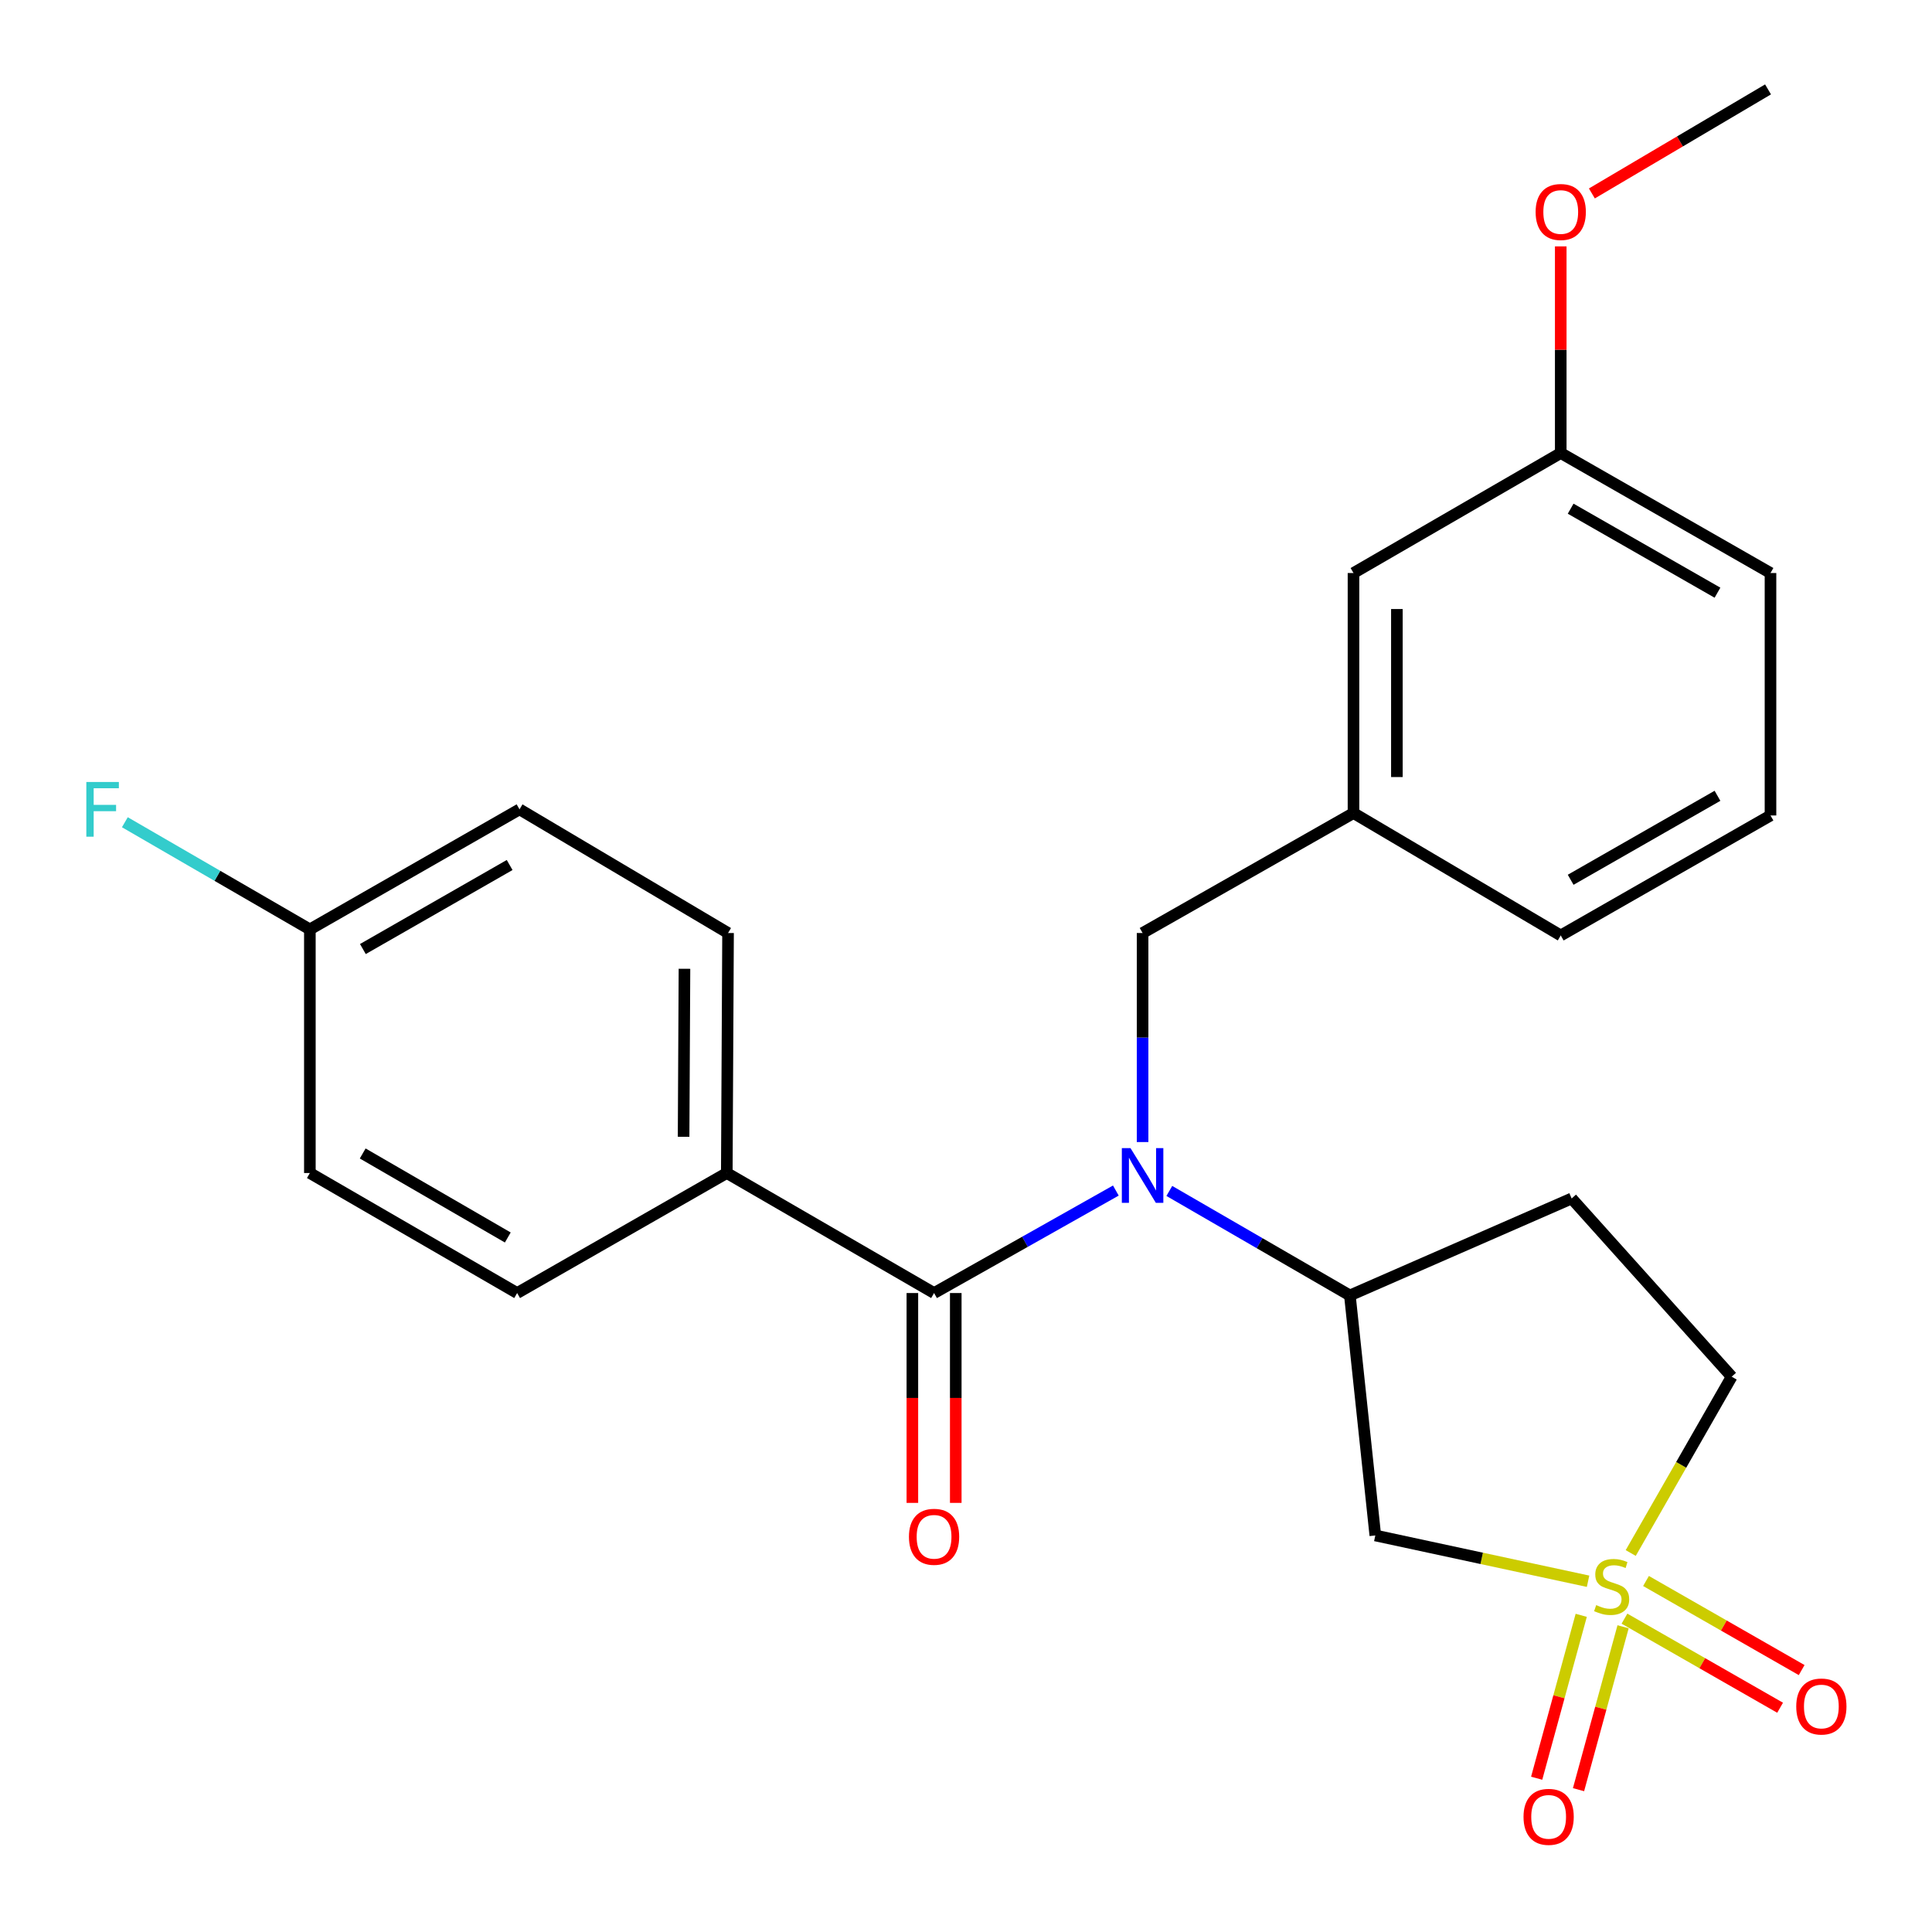 <?xml version='1.0' encoding='iso-8859-1'?>
<svg version='1.1' baseProfile='full'
              xmlns='http://www.w3.org/2000/svg'
                      xmlns:rdkit='http://www.rdkit.org/xml'
                      xmlns:xlink='http://www.w3.org/1999/xlink'
                  xml:space='preserve'
width='1000px' height='1000px' viewBox='0 0 1000 1000'>
<!-- END OF HEADER -->
<rect style='opacity:1.0;fill:#FFFFFF;stroke:none' width='1000' height='1000' x='0' y='0'> </rect>
<path class='bond-2' d='M 821.981,818.451 L 766.92,806.601' style='fill:none;fill-rule:evenodd;stroke:#CCCC00;stroke-width:6px;stroke-linecap:butt;stroke-linejoin:miter;stroke-opacity:1' />
<path class='bond-2' d='M 766.92,806.601 L 711.859,794.751' style='fill:none;fill-rule:evenodd;stroke:#000000;stroke-width:6px;stroke-linecap:butt;stroke-linejoin:miter;stroke-opacity:1' />
<path class='bond-5' d='M 840.817,837.812 L 881.098,860.867' style='fill:none;fill-rule:evenodd;stroke:#CCCC00;stroke-width:6px;stroke-linecap:butt;stroke-linejoin:miter;stroke-opacity:1' />
<path class='bond-5' d='M 881.098,860.867 L 921.378,883.922' style='fill:none;fill-rule:evenodd;stroke:#FF0000;stroke-width:6px;stroke-linecap:butt;stroke-linejoin:miter;stroke-opacity:1' />
<path class='bond-5' d='M 851.974,818.319 L 892.254,841.374' style='fill:none;fill-rule:evenodd;stroke:#CCCC00;stroke-width:6px;stroke-linecap:butt;stroke-linejoin:miter;stroke-opacity:1' />
<path class='bond-5' d='M 892.254,841.374 L 932.535,864.429' style='fill:none;fill-rule:evenodd;stroke:#FF0000;stroke-width:6px;stroke-linecap:butt;stroke-linejoin:miter;stroke-opacity:1' />
<path class='bond-6' d='M 818.442,836.086 L 806.909,878.246' style='fill:none;fill-rule:evenodd;stroke:#CCCC00;stroke-width:6px;stroke-linecap:butt;stroke-linejoin:miter;stroke-opacity:1' />
<path class='bond-6' d='M 806.909,878.246 L 795.376,920.407' style='fill:none;fill-rule:evenodd;stroke:#FF0000;stroke-width:6px;stroke-linecap:butt;stroke-linejoin:miter;stroke-opacity:1' />
<path class='bond-6' d='M 840.105,842.012 L 828.572,884.172' style='fill:none;fill-rule:evenodd;stroke:#CCCC00;stroke-width:6px;stroke-linecap:butt;stroke-linejoin:miter;stroke-opacity:1' />
<path class='bond-6' d='M 828.572,884.172 L 817.04,926.333' style='fill:none;fill-rule:evenodd;stroke:#FF0000;stroke-width:6px;stroke-linecap:butt;stroke-linejoin:miter;stroke-opacity:1' />
<path class='bond-9' d='M 844.063,803.833 L 870.189,758.203' style='fill:none;fill-rule:evenodd;stroke:#CCCC00;stroke-width:6px;stroke-linecap:butt;stroke-linejoin:miter;stroke-opacity:1' />
<path class='bond-9' d='M 870.189,758.203 L 896.315,712.574' style='fill:none;fill-rule:evenodd;stroke:#000000;stroke-width:6px;stroke-linecap:butt;stroke-linejoin:miter;stroke-opacity:1' />
<path class='bond-0' d='M 605.24,616.432 L 651.968,643.472' style='fill:none;fill-rule:evenodd;stroke:#0000FF;stroke-width:6px;stroke-linecap:butt;stroke-linejoin:miter;stroke-opacity:1' />
<path class='bond-0' d='M 651.968,643.472 L 698.695,670.512' style='fill:none;fill-rule:evenodd;stroke:#000000;stroke-width:6px;stroke-linecap:butt;stroke-linejoin:miter;stroke-opacity:1' />
<path class='bond-1' d='M 577.563,616.226 L 530.517,642.751' style='fill:none;fill-rule:evenodd;stroke:#0000FF;stroke-width:6px;stroke-linecap:butt;stroke-linejoin:miter;stroke-opacity:1' />
<path class='bond-1' d='M 530.517,642.751 L 483.47,669.277' style='fill:none;fill-rule:evenodd;stroke:#000000;stroke-width:6px;stroke-linecap:butt;stroke-linejoin:miter;stroke-opacity:1' />
<path class='bond-7' d='M 591.401,591.126 L 591.401,537.025' style='fill:none;fill-rule:evenodd;stroke:#0000FF;stroke-width:6px;stroke-linecap:butt;stroke-linejoin:miter;stroke-opacity:1' />
<path class='bond-7' d='M 591.401,537.025 L 591.401,482.924' style='fill:none;fill-rule:evenodd;stroke:#000000;stroke-width:6px;stroke-linecap:butt;stroke-linejoin:miter;stroke-opacity:1' />
<path class='bond-4' d='M 483.47,669.277 L 376.188,607.151' style='fill:none;fill-rule:evenodd;stroke:#000000;stroke-width:6px;stroke-linecap:butt;stroke-linejoin:miter;stroke-opacity:1' />
<path class='bond-10' d='M 472.24,669.277 L 472.24,723.584' style='fill:none;fill-rule:evenodd;stroke:#000000;stroke-width:6px;stroke-linecap:butt;stroke-linejoin:miter;stroke-opacity:1' />
<path class='bond-10' d='M 472.24,723.584 L 472.24,777.89' style='fill:none;fill-rule:evenodd;stroke:#FF0000;stroke-width:6px;stroke-linecap:butt;stroke-linejoin:miter;stroke-opacity:1' />
<path class='bond-10' d='M 494.7,669.277 L 494.7,723.584' style='fill:none;fill-rule:evenodd;stroke:#000000;stroke-width:6px;stroke-linecap:butt;stroke-linejoin:miter;stroke-opacity:1' />
<path class='bond-10' d='M 494.7,723.584 L 494.7,777.89' style='fill:none;fill-rule:evenodd;stroke:#FF0000;stroke-width:6px;stroke-linecap:butt;stroke-linejoin:miter;stroke-opacity:1' />
<path class='bond-3' d='M 711.859,794.751 L 698.695,670.512' style='fill:none;fill-rule:evenodd;stroke:#000000;stroke-width:6px;stroke-linecap:butt;stroke-linejoin:miter;stroke-opacity:1' />
<path class='bond-25' d='M 698.695,670.512 L 813.489,620.327' style='fill:none;fill-rule:evenodd;stroke:#000000;stroke-width:6px;stroke-linecap:butt;stroke-linejoin:miter;stroke-opacity:1' />
<path class='bond-12' d='M 376.188,607.151 L 376.837,482.924' style='fill:none;fill-rule:evenodd;stroke:#000000;stroke-width:6px;stroke-linecap:butt;stroke-linejoin:miter;stroke-opacity:1' />
<path class='bond-12' d='M 353.826,588.4 L 354.28,501.441' style='fill:none;fill-rule:evenodd;stroke:#000000;stroke-width:6px;stroke-linecap:butt;stroke-linejoin:miter;stroke-opacity:1' />
<path class='bond-13' d='M 376.188,607.151 L 267.671,669.277' style='fill:none;fill-rule:evenodd;stroke:#000000;stroke-width:6px;stroke-linecap:butt;stroke-linejoin:miter;stroke-opacity:1' />
<path class='bond-11' d='M 591.401,482.924 L 700.567,420.836' style='fill:none;fill-rule:evenodd;stroke:#000000;stroke-width:6px;stroke-linecap:butt;stroke-linejoin:miter;stroke-opacity:1' />
<path class='bond-8' d='M 813.489,620.327 L 896.315,712.574' style='fill:none;fill-rule:evenodd;stroke:#000000;stroke-width:6px;stroke-linecap:butt;stroke-linejoin:miter;stroke-opacity:1' />
<path class='bond-14' d='M 700.567,420.836 L 700.567,296.597' style='fill:none;fill-rule:evenodd;stroke:#000000;stroke-width:6px;stroke-linecap:butt;stroke-linejoin:miter;stroke-opacity:1' />
<path class='bond-14' d='M 723.027,402.2 L 723.027,315.233' style='fill:none;fill-rule:evenodd;stroke:#000000;stroke-width:6px;stroke-linecap:butt;stroke-linejoin:miter;stroke-opacity:1' />
<path class='bond-22' d='M 700.567,420.836 L 807.836,484.185' style='fill:none;fill-rule:evenodd;stroke:#000000;stroke-width:6px;stroke-linecap:butt;stroke-linejoin:miter;stroke-opacity:1' />
<path class='bond-16' d='M 376.837,482.924 L 268.906,418.915' style='fill:none;fill-rule:evenodd;stroke:#000000;stroke-width:6px;stroke-linecap:butt;stroke-linejoin:miter;stroke-opacity:1' />
<path class='bond-17' d='M 267.671,669.277 L 160.388,607.151' style='fill:none;fill-rule:evenodd;stroke:#000000;stroke-width:6px;stroke-linecap:butt;stroke-linejoin:miter;stroke-opacity:1' />
<path class='bond-17' d='M 262.833,640.522 L 187.736,597.034' style='fill:none;fill-rule:evenodd;stroke:#000000;stroke-width:6px;stroke-linecap:butt;stroke-linejoin:miter;stroke-opacity:1' />
<path class='bond-18' d='M 700.567,296.597 L 807.836,234.484' style='fill:none;fill-rule:evenodd;stroke:#000000;stroke-width:6px;stroke-linecap:butt;stroke-linejoin:miter;stroke-opacity:1' />
<path class='bond-15' d='M 160.388,481.053 L 160.388,607.151' style='fill:none;fill-rule:evenodd;stroke:#000000;stroke-width:6px;stroke-linecap:butt;stroke-linejoin:miter;stroke-opacity:1' />
<path class='bond-19' d='M 160.388,481.053 L 112.507,453.32' style='fill:none;fill-rule:evenodd;stroke:#000000;stroke-width:6px;stroke-linecap:butt;stroke-linejoin:miter;stroke-opacity:1' />
<path class='bond-19' d='M 112.507,453.32 L 64.626,425.587' style='fill:none;fill-rule:evenodd;stroke:#33CCCC;stroke-width:6px;stroke-linecap:butt;stroke-linejoin:miter;stroke-opacity:1' />
<path class='bond-26' d='M 160.388,481.053 L 268.906,418.915' style='fill:none;fill-rule:evenodd;stroke:#000000;stroke-width:6px;stroke-linecap:butt;stroke-linejoin:miter;stroke-opacity:1' />
<path class='bond-26' d='M 187.827,491.222 L 263.789,447.726' style='fill:none;fill-rule:evenodd;stroke:#000000;stroke-width:6px;stroke-linecap:butt;stroke-linejoin:miter;stroke-opacity:1' />
<path class='bond-20' d='M 807.836,234.484 L 807.836,181.005' style='fill:none;fill-rule:evenodd;stroke:#000000;stroke-width:6px;stroke-linecap:butt;stroke-linejoin:miter;stroke-opacity:1' />
<path class='bond-20' d='M 807.836,181.005 L 807.836,127.527' style='fill:none;fill-rule:evenodd;stroke:#FF0000;stroke-width:6px;stroke-linecap:butt;stroke-linejoin:miter;stroke-opacity:1' />
<path class='bond-27' d='M 807.836,234.484 L 916.404,296.597' style='fill:none;fill-rule:evenodd;stroke:#000000;stroke-width:6px;stroke-linecap:butt;stroke-linejoin:miter;stroke-opacity:1' />
<path class='bond-27' d='M 812.968,263.295 L 888.965,306.775' style='fill:none;fill-rule:evenodd;stroke:#000000;stroke-width:6px;stroke-linecap:butt;stroke-linejoin:miter;stroke-opacity:1' />
<path class='bond-24' d='M 823.952,100.127 L 869.541,73.2' style='fill:none;fill-rule:evenodd;stroke:#FF0000;stroke-width:6px;stroke-linecap:butt;stroke-linejoin:miter;stroke-opacity:1' />
<path class='bond-24' d='M 869.541,73.2 L 915.131,46.272' style='fill:none;fill-rule:evenodd;stroke:#000000;stroke-width:6px;stroke-linecap:butt;stroke-linejoin:miter;stroke-opacity:1' />
<path class='bond-21' d='M 916.404,422.084 L 807.836,484.185' style='fill:none;fill-rule:evenodd;stroke:#000000;stroke-width:6px;stroke-linecap:butt;stroke-linejoin:miter;stroke-opacity:1' />
<path class='bond-21' d='M 888.967,411.903 L 812.97,455.374' style='fill:none;fill-rule:evenodd;stroke:#000000;stroke-width:6px;stroke-linecap:butt;stroke-linejoin:miter;stroke-opacity:1' />
<path class='bond-23' d='M 916.404,422.084 L 916.404,296.597' style='fill:none;fill-rule:evenodd;stroke:#000000;stroke-width:6px;stroke-linecap:butt;stroke-linejoin:miter;stroke-opacity:1' />
<path  class='atom-0' d='M 826.189 830.799
Q 826.509 830.919, 827.829 831.479
Q 829.149 832.039, 830.589 832.399
Q 832.069 832.719, 833.509 832.719
Q 836.189 832.719, 837.749 831.439
Q 839.309 830.119, 839.309 827.839
Q 839.309 826.279, 838.509 825.319
Q 837.749 824.359, 836.549 823.839
Q 835.349 823.319, 833.349 822.719
Q 830.829 821.959, 829.309 821.239
Q 827.829 820.519, 826.749 818.999
Q 825.709 817.479, 825.709 814.919
Q 825.709 811.359, 828.109 809.159
Q 830.549 806.959, 835.349 806.959
Q 838.629 806.959, 842.349 808.519
L 841.429 811.599
Q 838.029 810.199, 835.469 810.199
Q 832.709 810.199, 831.189 811.359
Q 829.669 812.479, 829.709 814.439
Q 829.709 815.959, 830.469 816.879
Q 831.269 817.799, 832.389 818.319
Q 833.549 818.839, 835.469 819.439
Q 838.029 820.239, 839.549 821.039
Q 841.069 821.839, 842.149 823.479
Q 843.269 825.079, 843.269 827.839
Q 843.269 831.759, 840.629 833.879
Q 838.029 835.959, 833.669 835.959
Q 831.149 835.959, 829.229 835.399
Q 827.349 834.879, 825.109 833.959
L 826.189 830.799
' fill='#CCCC00'/>
<path  class='atom-1' d='M 585.141 594.264
L 594.421 609.264
Q 595.341 610.744, 596.821 613.424
Q 598.301 616.104, 598.381 616.264
L 598.381 594.264
L 602.141 594.264
L 602.141 622.584
L 598.261 622.584
L 588.301 606.184
Q 587.141 604.264, 585.901 602.064
Q 584.701 599.864, 584.341 599.184
L 584.341 622.584
L 580.661 622.584
L 580.661 594.264
L 585.141 594.264
' fill='#0000FF'/>
<path  class='atom-6' d='M 929.731 883.284
Q 929.731 876.484, 933.091 872.684
Q 936.451 868.884, 942.731 868.884
Q 949.011 868.884, 952.371 872.684
Q 955.731 876.484, 955.731 883.284
Q 955.731 890.164, 952.331 894.084
Q 948.931 897.964, 942.731 897.964
Q 936.491 897.964, 933.091 894.084
Q 929.731 890.204, 929.731 883.284
M 942.731 894.764
Q 947.051 894.764, 949.371 891.884
Q 951.731 888.964, 951.731 883.284
Q 951.731 877.724, 949.371 874.924
Q 947.051 872.084, 942.731 872.084
Q 938.411 872.084, 936.051 874.884
Q 933.731 877.684, 933.731 883.284
Q 933.731 889.004, 936.051 891.884
Q 938.411 894.764, 942.731 894.764
' fill='#FF0000'/>
<path  class='atom-7' d='M 788.573 940.394
Q 788.573 933.594, 791.933 929.794
Q 795.293 925.994, 801.573 925.994
Q 807.853 925.994, 811.213 929.794
Q 814.573 933.594, 814.573 940.394
Q 814.573 947.274, 811.173 951.194
Q 807.773 955.074, 801.573 955.074
Q 795.333 955.074, 791.933 951.194
Q 788.573 947.314, 788.573 940.394
M 801.573 951.874
Q 805.893 951.874, 808.213 948.994
Q 810.573 946.074, 810.573 940.394
Q 810.573 934.834, 808.213 932.034
Q 805.893 929.194, 801.573 929.194
Q 797.253 929.194, 794.893 931.994
Q 792.573 934.794, 792.573 940.394
Q 792.573 946.114, 794.893 948.994
Q 797.253 951.874, 801.573 951.874
' fill='#FF0000'/>
<path  class='atom-11' d='M 470.47 795.442
Q 470.47 788.642, 473.83 784.842
Q 477.19 781.042, 483.47 781.042
Q 489.75 781.042, 493.11 784.842
Q 496.47 788.642, 496.47 795.442
Q 496.47 802.322, 493.07 806.242
Q 489.67 810.122, 483.47 810.122
Q 477.23 810.122, 473.83 806.242
Q 470.47 802.362, 470.47 795.442
M 483.47 806.922
Q 487.79 806.922, 490.11 804.042
Q 492.47 801.122, 492.47 795.442
Q 492.47 789.882, 490.11 787.082
Q 487.79 784.242, 483.47 784.242
Q 479.15 784.242, 476.79 787.042
Q 474.47 789.842, 474.47 795.442
Q 474.47 801.162, 476.79 804.042
Q 479.15 806.922, 483.47 806.922
' fill='#FF0000'/>
<path  class='atom-20' d='M 44.686 404.755
L 61.526 404.755
L 61.526 407.995
L 48.486 407.995
L 48.486 416.595
L 60.086 416.595
L 60.086 419.875
L 48.486 419.875
L 48.486 433.075
L 44.686 433.075
L 44.686 404.755
' fill='#33CCCC'/>
<path  class='atom-21' d='M 794.836 109.726
Q 794.836 102.926, 798.196 99.126
Q 801.556 95.326, 807.836 95.326
Q 814.116 95.326, 817.476 99.126
Q 820.836 102.926, 820.836 109.726
Q 820.836 116.606, 817.436 120.526
Q 814.036 124.406, 807.836 124.406
Q 801.596 124.406, 798.196 120.526
Q 794.836 116.646, 794.836 109.726
M 807.836 121.206
Q 812.156 121.206, 814.476 118.326
Q 816.836 115.406, 816.836 109.726
Q 816.836 104.166, 814.476 101.366
Q 812.156 98.526, 807.836 98.526
Q 803.516 98.526, 801.156 101.326
Q 798.836 104.126, 798.836 109.726
Q 798.836 115.446, 801.156 118.326
Q 803.516 121.206, 807.836 121.206
' fill='#FF0000'/>
</svg>
